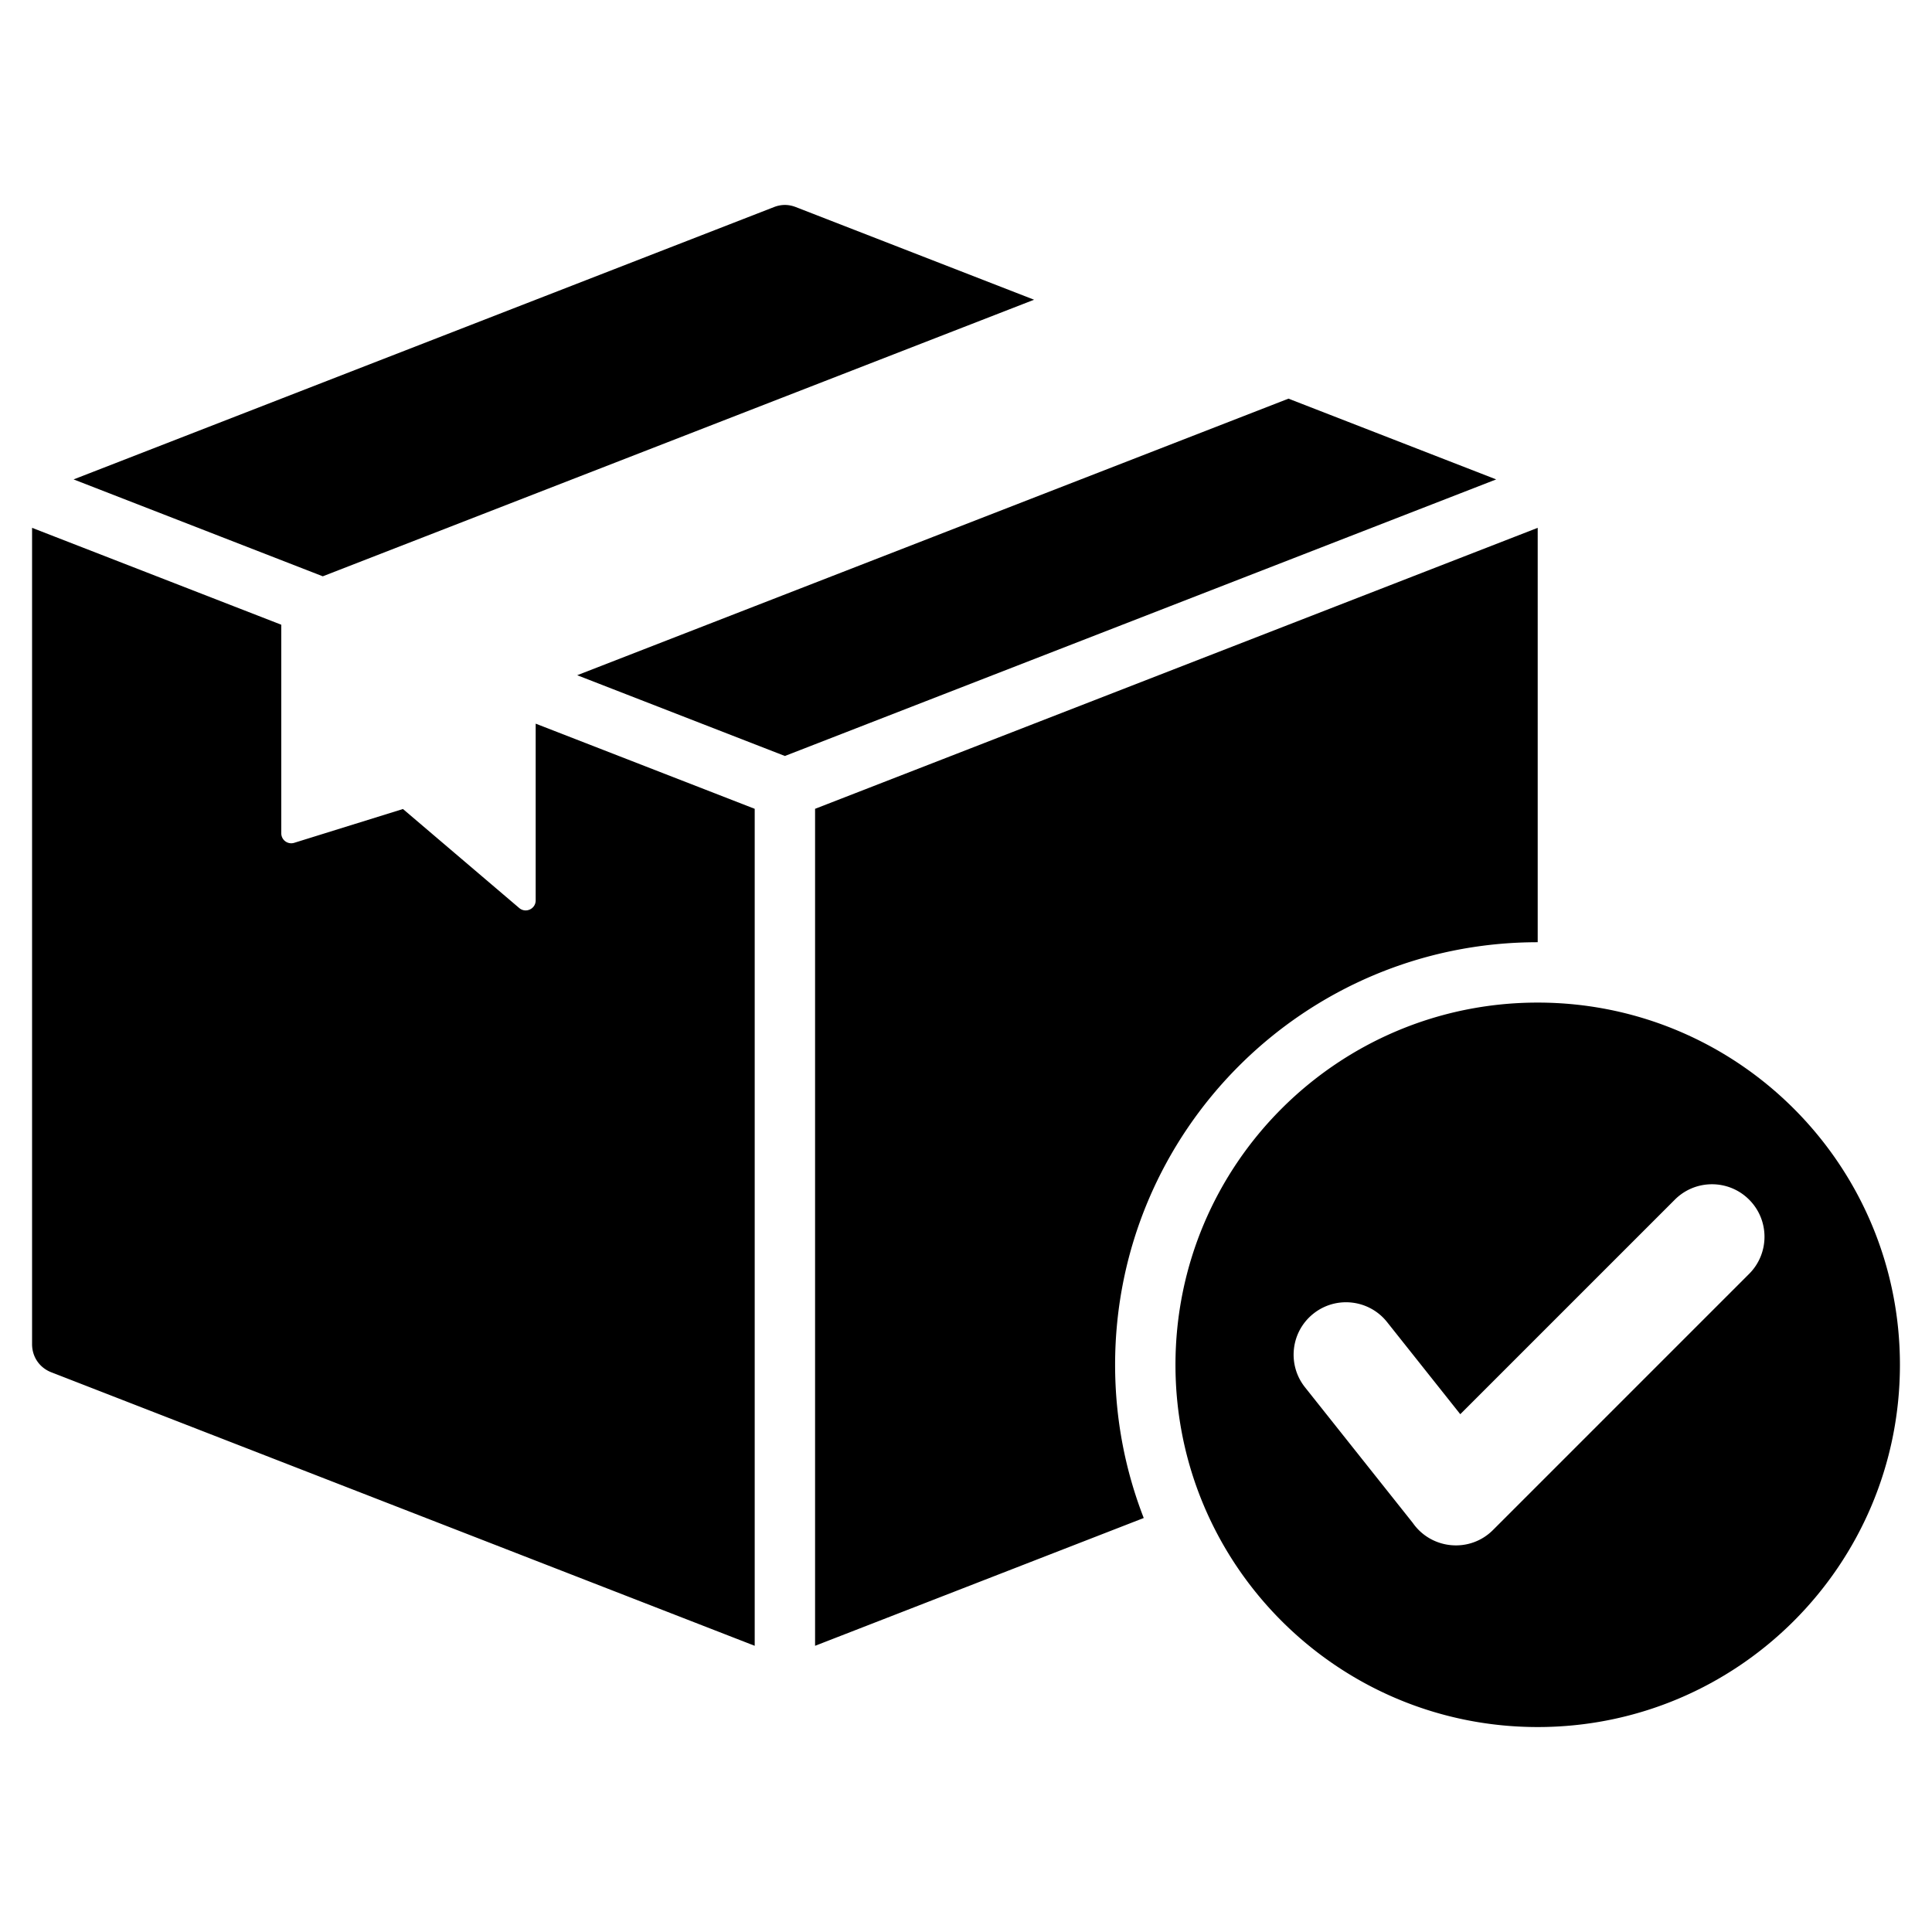 <svg xmlns="http://www.w3.org/2000/svg" width="512" height="512" viewBox="0 0 512 512" style="enable-background:new 0 0 512 512" xml:space="preserve"><path fill-rule="evenodd" d="m210.904 54.881 63.137 24.55-188.498 73.296-66.039-25.679 185.602-72.167c1.937-.755 3.859-.755 5.798 0zm196.604 210.815c53.016 0 95.992 42.979 95.992 95.995s-42.977 95.994-95.992 95.994-95.996-42.978-95.996-95.994 42.98-95.995 95.996-95.995zm36.347 52.219-56.865 56.864-19.404-24.421c-4.773-6.004-13.512-7.002-19.516-2.229-6.006 4.773-7.004 13.511-2.23 19.516l28.559 35.936c4.938 7.074 15.105 8.042 21.258 1.888l67.875-67.876c5.436-5.434 5.436-14.244 0-19.678-5.434-5.434-14.243-5.434-19.677 0zM341.461 105.646c-62.832 24.434-125.664 48.867-188.5 73.295l55.043 21.402 188.5-73.295zm66.047 34.234-191.504 74.463v221.811l87.1-33.867c-4.898-12.586-7.59-26.275-7.59-40.596 0-61.852 50.141-111.993 111.994-111.993zM200.004 436.153v-221.81l-58.043-22.568v46.838c0 2.264-2.645 3.486-4.367 2.018l-30.805-26.236-28.809 8.959a2.642 2.642 0 0 1-3.438-2.529V165.56L8.5 139.881v216.336c0 3.367 1.965 6.238 5.104 7.458z" clip-rule="evenodd" data-original="#000000"></path></svg>